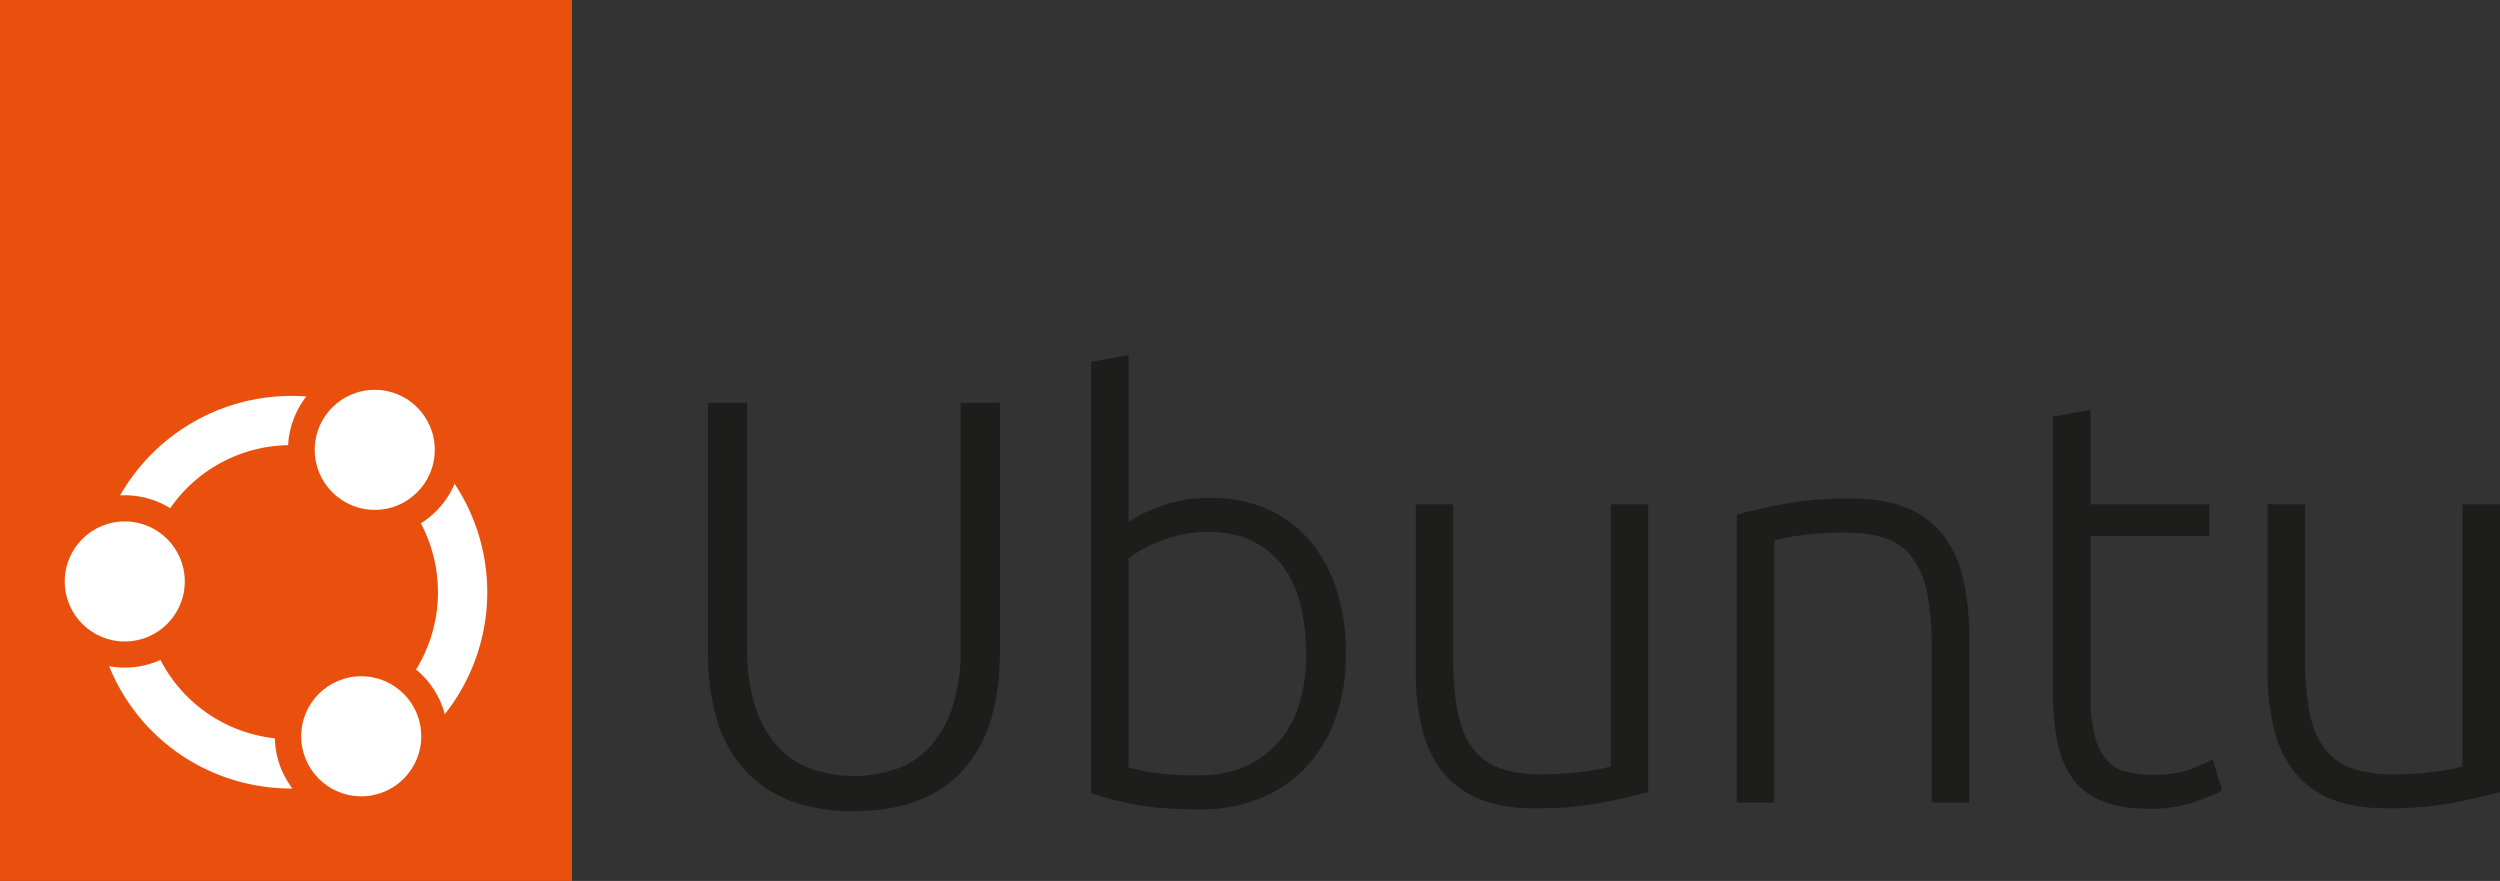 <svg id="Layer_1" data-name="Layer 1" xmlns="http://www.w3.org/2000/svg" viewBox="0 0 1022.412 360.273"><rect x="0" y="0" width="1022.412" height="360.273" fill="#333333" stroke="none"/><defs><style>.cls-1{fill:#1d1d1b;}.cls-2{fill:#e9500e;}.cls-3{fill:#fff;}</style></defs><path class="cls-1" d="M473.256,449.424q-16.276,0-27.715-4.953a47.722,47.722,0,0,1-18.516-13.681,54.867,54.867,0,0,1-10.261-20.403,95.145,95.145,0,0,1-3.185-25.12V282.428h16.039V383.145a75.393,75.393,0,0,0,3.185,23.232,44.821,44.821,0,0,0,8.846,16.157,34.499,34.499,0,0,0,13.68,9.436,53.932,53.932,0,0,0,35.853,0,34.536,34.536,0,0,0,13.681-9.436,44.82,44.82,0,0,0,8.845-16.157,75.393,75.393,0,0,0,3.185-23.232V282.428h16.039V385.267a95.186,95.186,0,0,1-3.184,25.12,54.867,54.867,0,0,1-10.261,20.403,47.758,47.758,0,0,1-18.516,13.681Q489.528,449.424,473.256,449.424Z" transform="translate(-124.031 -117.693)"/><path class="cls-1" d="M585.552,331.253q4.008-3.063,12.855-6.486a57.821,57.821,0,0,1,20.874-3.421,55.629,55.629,0,0,1,23.47,4.718,48.798,48.798,0,0,1,17.336,13.209,58.337,58.337,0,0,1,10.732,20.167,85.324,85.324,0,0,1,3.656,25.592,76.436,76.436,0,0,1-4.364,26.653,57.365,57.365,0,0,1-12.265,20.049A52.755,52.755,0,0,1,638.977,444.353a65.527,65.527,0,0,1-24.412,4.363q-16.276,0-26.89-2.122a137.637,137.637,0,0,1-17.454-4.482V265.681l15.331-2.831Zm0,100.245a67.607,67.607,0,0,0,10.496,2.24,126.059,126.059,0,0,0,18.28,1.062q19.813,0,31.843-12.854,12.029-12.854,12.029-36.914a84.273,84.273,0,0,0-2.123-19.224,45.101,45.101,0,0,0-6.84-15.804A34.282,34.282,0,0,0,636.854,339.273q-7.667-4.008-18.987-4.01a49.37,49.37,0,0,0-10.378,1.062,60.366,60.366,0,0,0-9.199,2.712,50.867,50.867,0,0,0-7.43,3.538,52.485,52.485,0,0,0-5.308,3.538Z" transform="translate(-124.031 -117.693)"/><path class="cls-1" d="M798.094,441.64q-6.844,1.891-18.398,4.246a144.432,144.432,0,0,1-28.304,2.358q-13.683,0-22.88-4.01a37.135,37.135,0,0,1-14.86-11.321,45.841,45.841,0,0,1-8.137-17.69,98.559,98.559,0,0,1-2.477-22.88V323.941h15.331v63.449a108.314,108.314,0,0,0,1.887,21.937q1.885,8.966,6.133,14.506a23.934,23.934,0,0,0,10.968,8.02,47.636,47.636,0,0,0,16.394,2.477,131.129,131.129,0,0,0,18.869-1.18q8.017-1.178,10.143-2.122V323.941h15.332Z" transform="translate(-124.031 -117.693)"/><path class="cls-1" d="M834.32,328.187q6.838-1.885,18.397-4.246a144.394,144.394,0,0,1,28.305-2.358q13.915,0,23.233,4.01a35.724,35.724,0,0,1,14.859,11.439,46.735,46.735,0,0,1,7.902,17.809,103.528,103.528,0,0,1,2.358,22.879v68.167h-15.332V382.673a115.496,115.496,0,0,0-1.769-21.937,36.641,36.641,0,0,0-5.896-14.624,22.939,22.939,0,0,0-10.851-8.138q-6.722-2.476-16.864-2.477a129.124,129.124,0,0,0-18.752,1.18q-7.906,1.182-10.261,2.123v107.085H834.32Z" transform="translate(-124.031 -117.693)"/><path class="cls-1" d="M978.976,323.941h48.59V336.913H978.976v64.865A65.851,65.851,0,0,0,980.746,418.643a23.493,23.493,0,0,0,5.071,10.024,16.052,16.052,0,0,0,8.02,4.718,42.671,42.671,0,0,0,10.378,1.179q9.669,0,15.567-2.24a67.64,67.64,0,0,0,9.199-4.128l3.773,12.737q-3.305,2.123-11.558,4.835a57.205,57.205,0,0,1-17.926,2.713q-11.322,0-18.987-2.948a27.438,27.438,0,0,1-12.266-8.963,36.73,36.73,0,0,1-6.486-14.979,104.057,104.057,0,0,1-1.887-21.229V288.089l15.331-2.831Z" transform="translate(-124.031 -117.693)"/><path class="cls-1" d="M1146.443,441.64q-6.844,1.891-18.398,4.246a144.432,144.432,0,0,1-28.304,2.358q-13.683,0-22.88-4.01a37.135,37.135,0,0,1-14.86-11.321,45.842,45.842,0,0,1-8.137-17.69,98.559,98.559,0,0,1-2.477-22.88V323.941h15.331v63.449a108.313,108.313,0,0,0,1.887,21.937q1.885,8.966,6.133,14.506a23.934,23.934,0,0,0,10.968,8.02,47.636,47.636,0,0,0,16.394,2.477,131.129,131.129,0,0,0,18.869-1.18q8.017-1.178,10.143-2.122V323.941h15.332Z" transform="translate(-124.031 -117.693)"/><rect class="cls-2" width="233.931" height="360.273"/><circle class="cls-3" cx="51.021" cy="237.797" r="24.55"/><circle class="cls-3" cx="153.261" cy="183.966" r="24.55"/><path class="cls-3" d="M230.421,418.671a59.788,59.788,0,0,1-40.772-31.096,35.34,35.34,0,0,1-20.99,2.58,79.921,79.921,0,0,0,57.54,48.224,80.884,80.884,0,0,0,17.433,1.794,35.127,35.127,0,0,1-7.188-20.525C234.421,419.423,232.401,419.095,230.421,418.671Z" transform="translate(-124.031 -117.693)"/><circle class="cls-3" cx="147.731" cy="301.114" r="24.55"/><path class="cls-3" d="M305.924,409.789a80.319,80.319,0,0,0,4.025-94.238,35.384,35.384,0,0,1-13.805,16.168,60.187,60.187,0,0,1-1.967,59.78A35.205,35.205,0,0,1,305.924,409.789Z" transform="translate(-124.031 -117.693)"/><path class="cls-3" d="M173.158,320.284q.935-.051,1.87-.051a35.43,35.43,0,0,1,18.618,5.302A59.874,59.874,0,0,1,241.857,299.75a35.597,35.597,0,0,1,7.448-19.91A80.695,80.695,0,0,0,173.158,320.284Z" transform="translate(-124.031 -117.693)"/></svg>